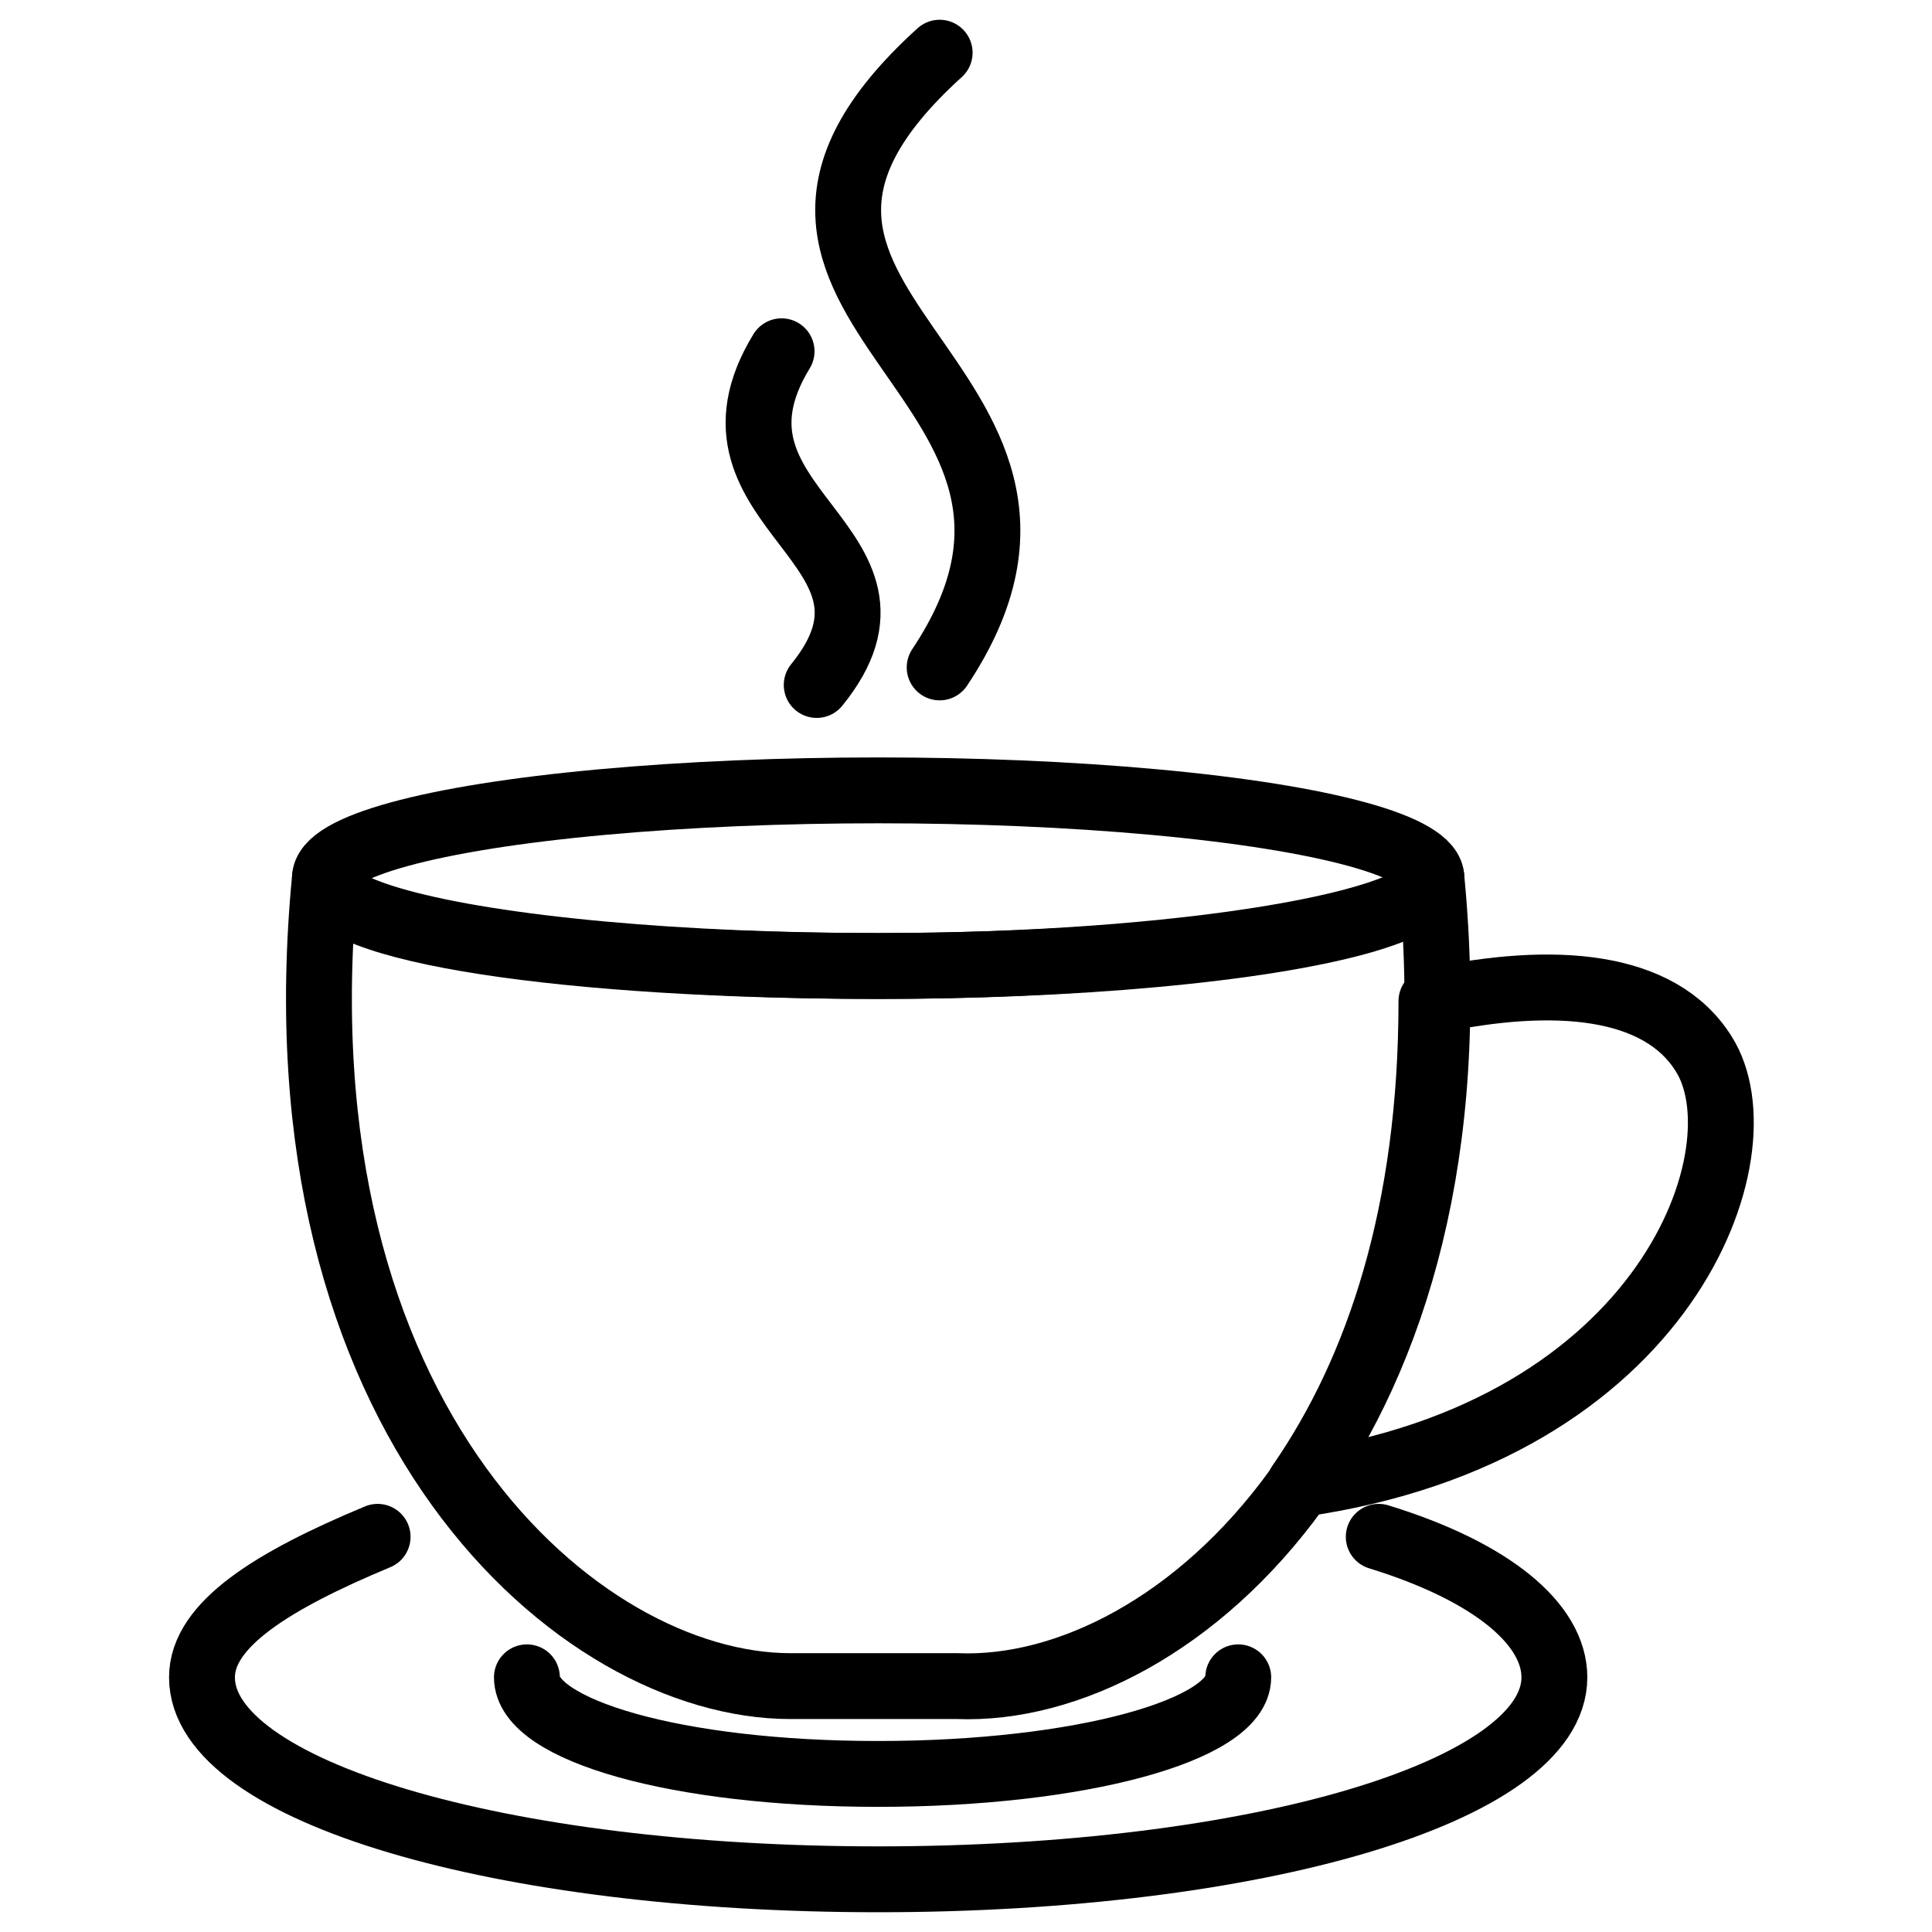 <svg xmlns="http://www.w3.org/2000/svg" xmlns:xlink="http://www.w3.org/1999/xlink" id="Layer_1" x="0px" y="0px" viewBox="0 0 22 22" style="enable-background:new 0 0 22 22;" xml:space="preserve"><style type="text/css"> .st0{fill:none;stroke:#000000;stroke-width:0.75;stroke-linecap:round;stroke-linejoin:round;stroke-miterlimit:10;}</style><g> <path class="st0" d="M19.4,12c-0.5-0.8-1.7-0.9-3.1-0.6c0,2.4-0.6,4.2-1.5,5.5C19,16.3,20.1,13.1,19.4,12z"></path> <g> <path class="st0" d="M16.3,10c0,0.5-2.8,1-6.3,1s-6.3-0.4-6.3-1c-0.6,6.2,2.9,9.2,5.3,9.2c0.2,0,1.7,0,1.9,0 C13.4,19.3,16.9,16.2,16.3,10z"></path> <ellipse class="st0" cx="10" cy="10" rx="6.3" ry="1"></ellipse> <path class="st0" d="M10.7,0.6c-3.2,2.9,2.2,3.7,0,7"></path> <path class="st0" d="M8.9,4c-1.1,1.8,1.7,2.2,0.4,3.8"></path> <path class="st0" d="M15.7,17.5c1.3,0.4,2,1,2,1.6c0,1.3-3.4,2.3-7.7,2.3s-7.7-1-7.7-2.3c0-0.6,0.8-1.1,2-1.6"></path> <path class="st0" d="M14.1,19.1c0,0.6-1.8,1.1-4.1,1.1S6,19.7,6,19.1"></path> </g></g></svg>